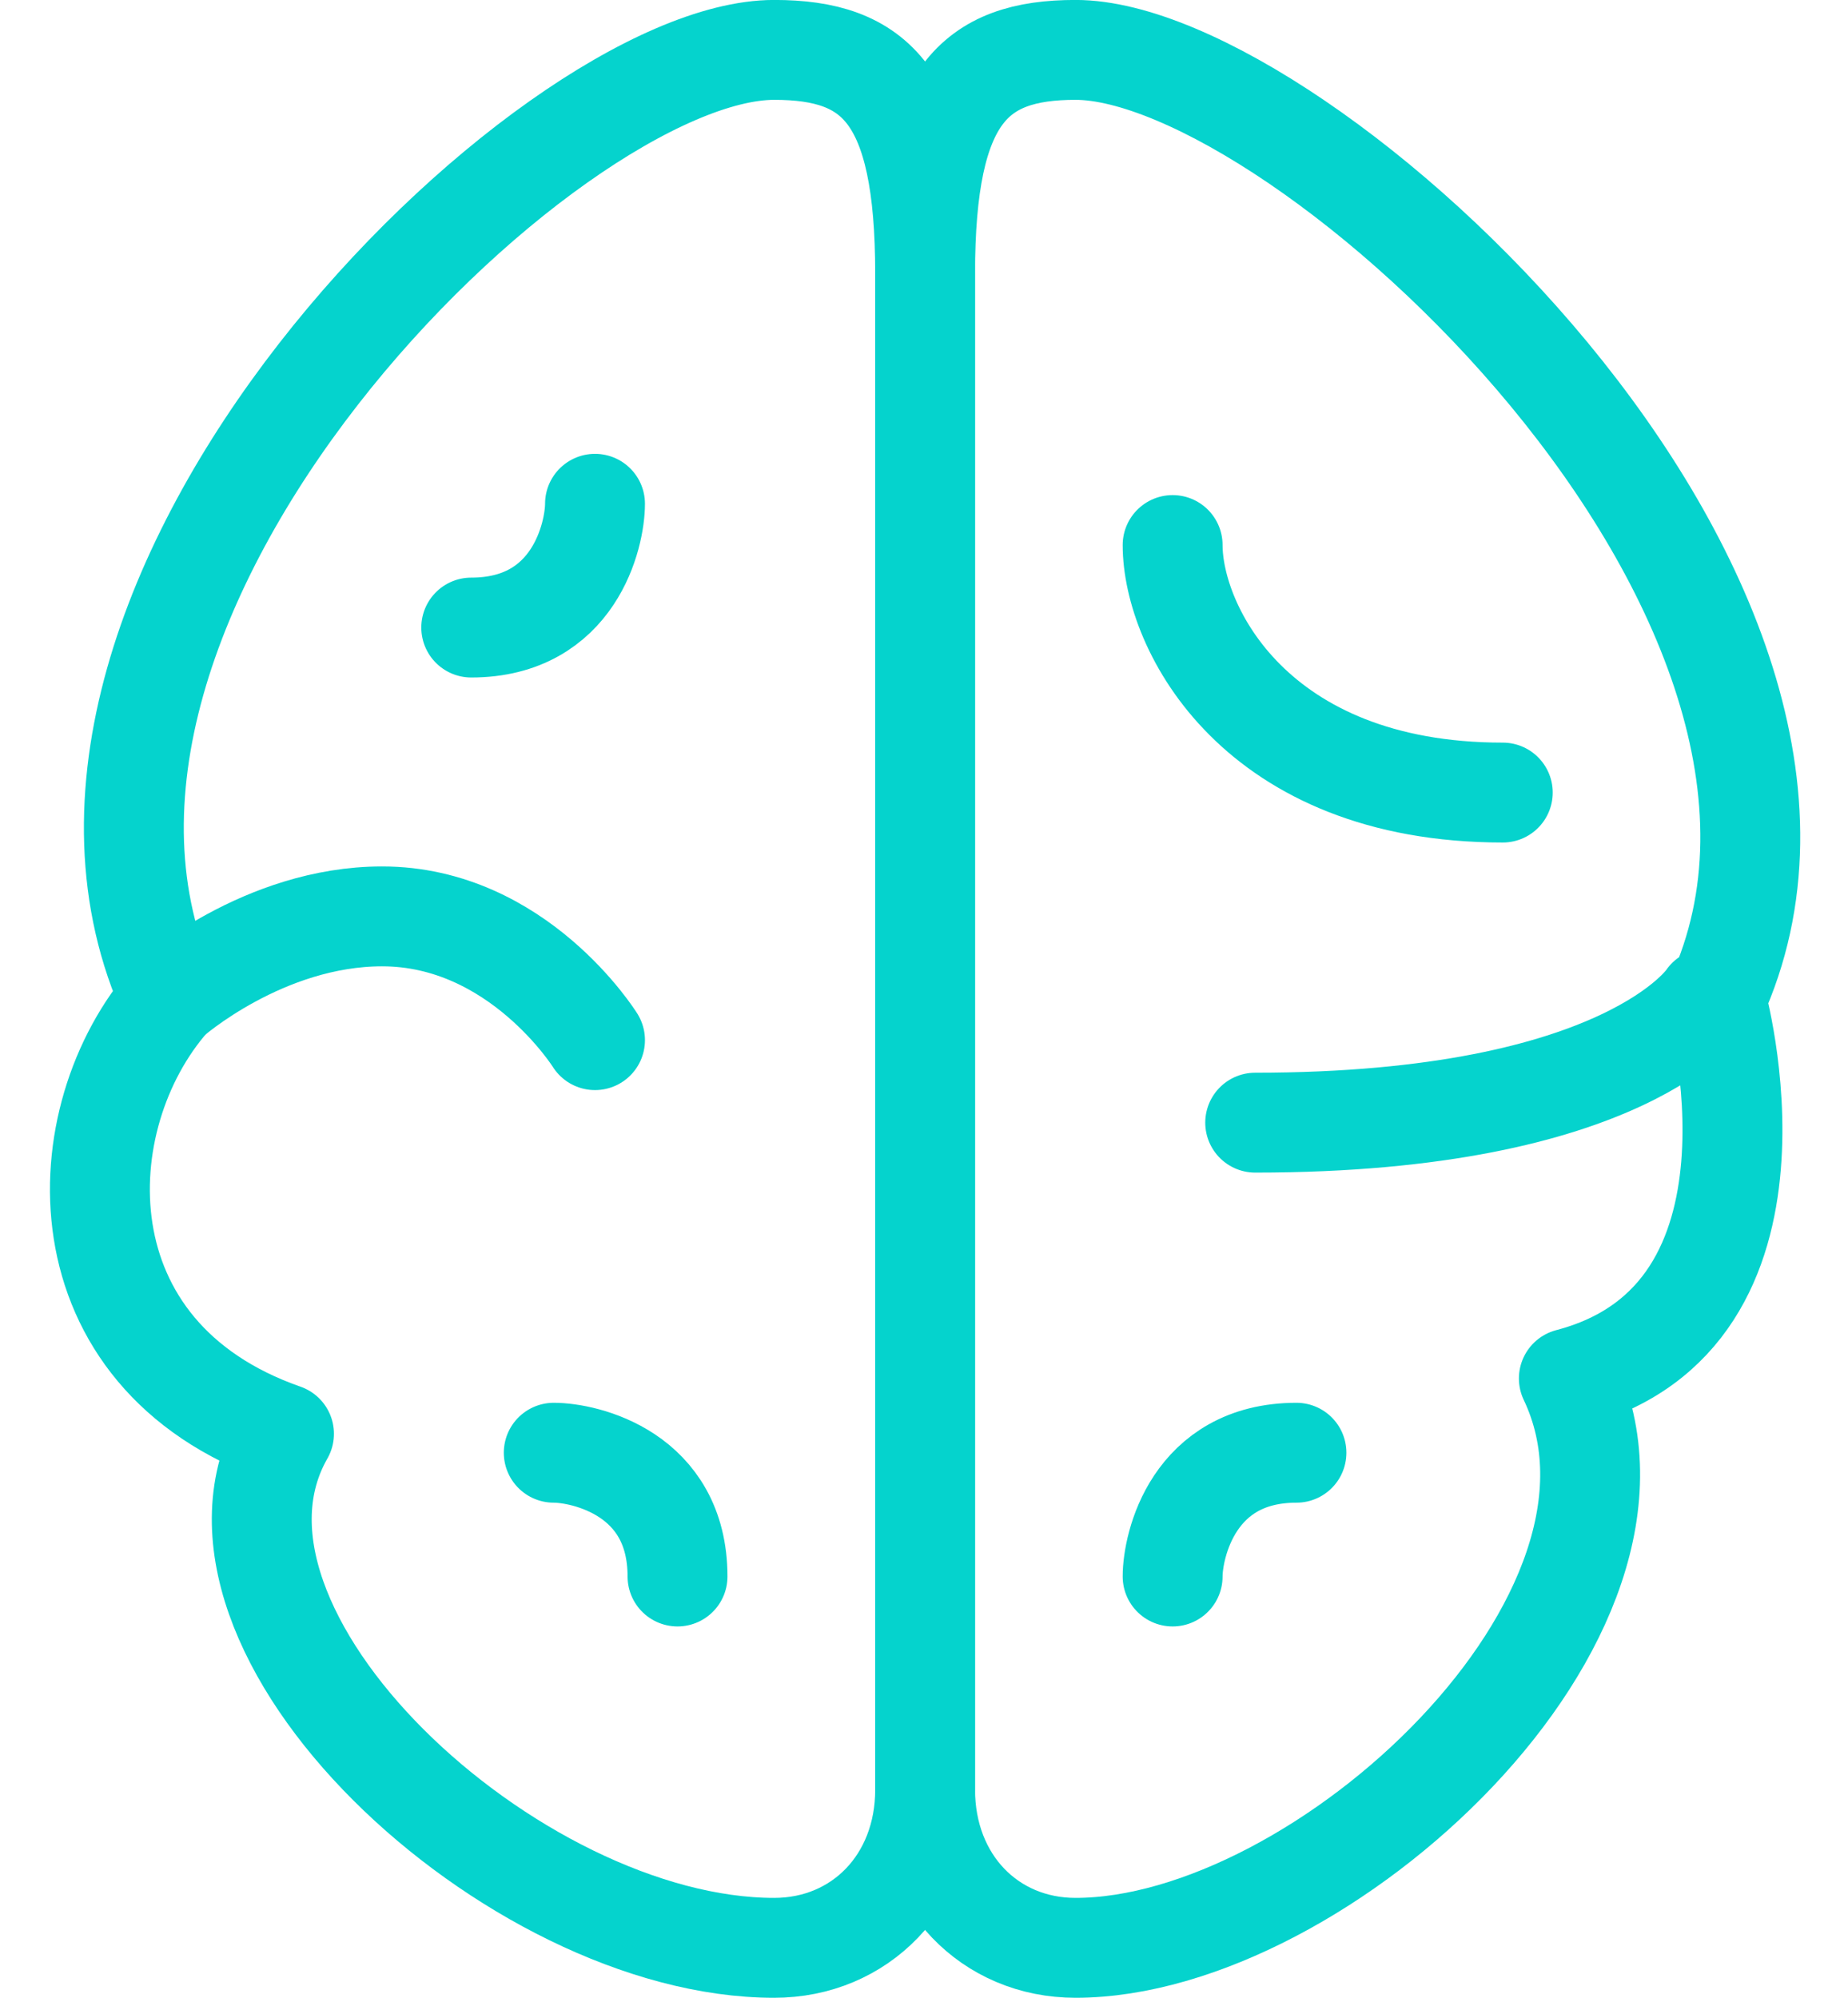 <svg xmlns="http://www.w3.org/2000/svg" width="37px" height="40px" viewBox="0 0 37 40" aria-hidden="true" class="css-mcwtoa e1h5hsw50"><title>Brain</title><g stroke="#05D3CD" stroke-width="2" fill="none" fill-rule="evenodd" stroke-linecap="round" stroke-linejoin="round"><path d="M34.354 20s1.792 6.36-2.943 7.6c2.258 4.75-4.957 11.4-9.877 11.4-1.718 0-3.012-1.33-3.012-3.167V5.479c0-3.577.991-4.48 3.012-4.48 4.519 0 16.492 10.985 12.82 19zM34.183 19.99s-1.61 2.488-9.052 2.488M23.478 10.913c0 1.652 1.653 4.956 6.61 4.956"></path><path d="M3.41 20c-2.092 2.38-2.254 7.125 2.276 8.708C3.423 32.668 10.261 39 15.5 39c1.723 0 3.023-1.33 3.023-3.167V5.479c0-3.577-.993-4.48-3.023-4.48C10.966 1-.274 11.985 3.409 20z"></path><path d="M11.913 20.826s-1.543-2.478-4.263-2.478C5.274 18.348 3.41 20 3.41 20M11.913 10.087c0 .62-.411 2.478-2.478 2.478M23.478 31.565c0-.62.411-2.478 2.479-2.478M11.087 29.087c.62 0 2.478.411 2.478 2.478"></path></g></svg>